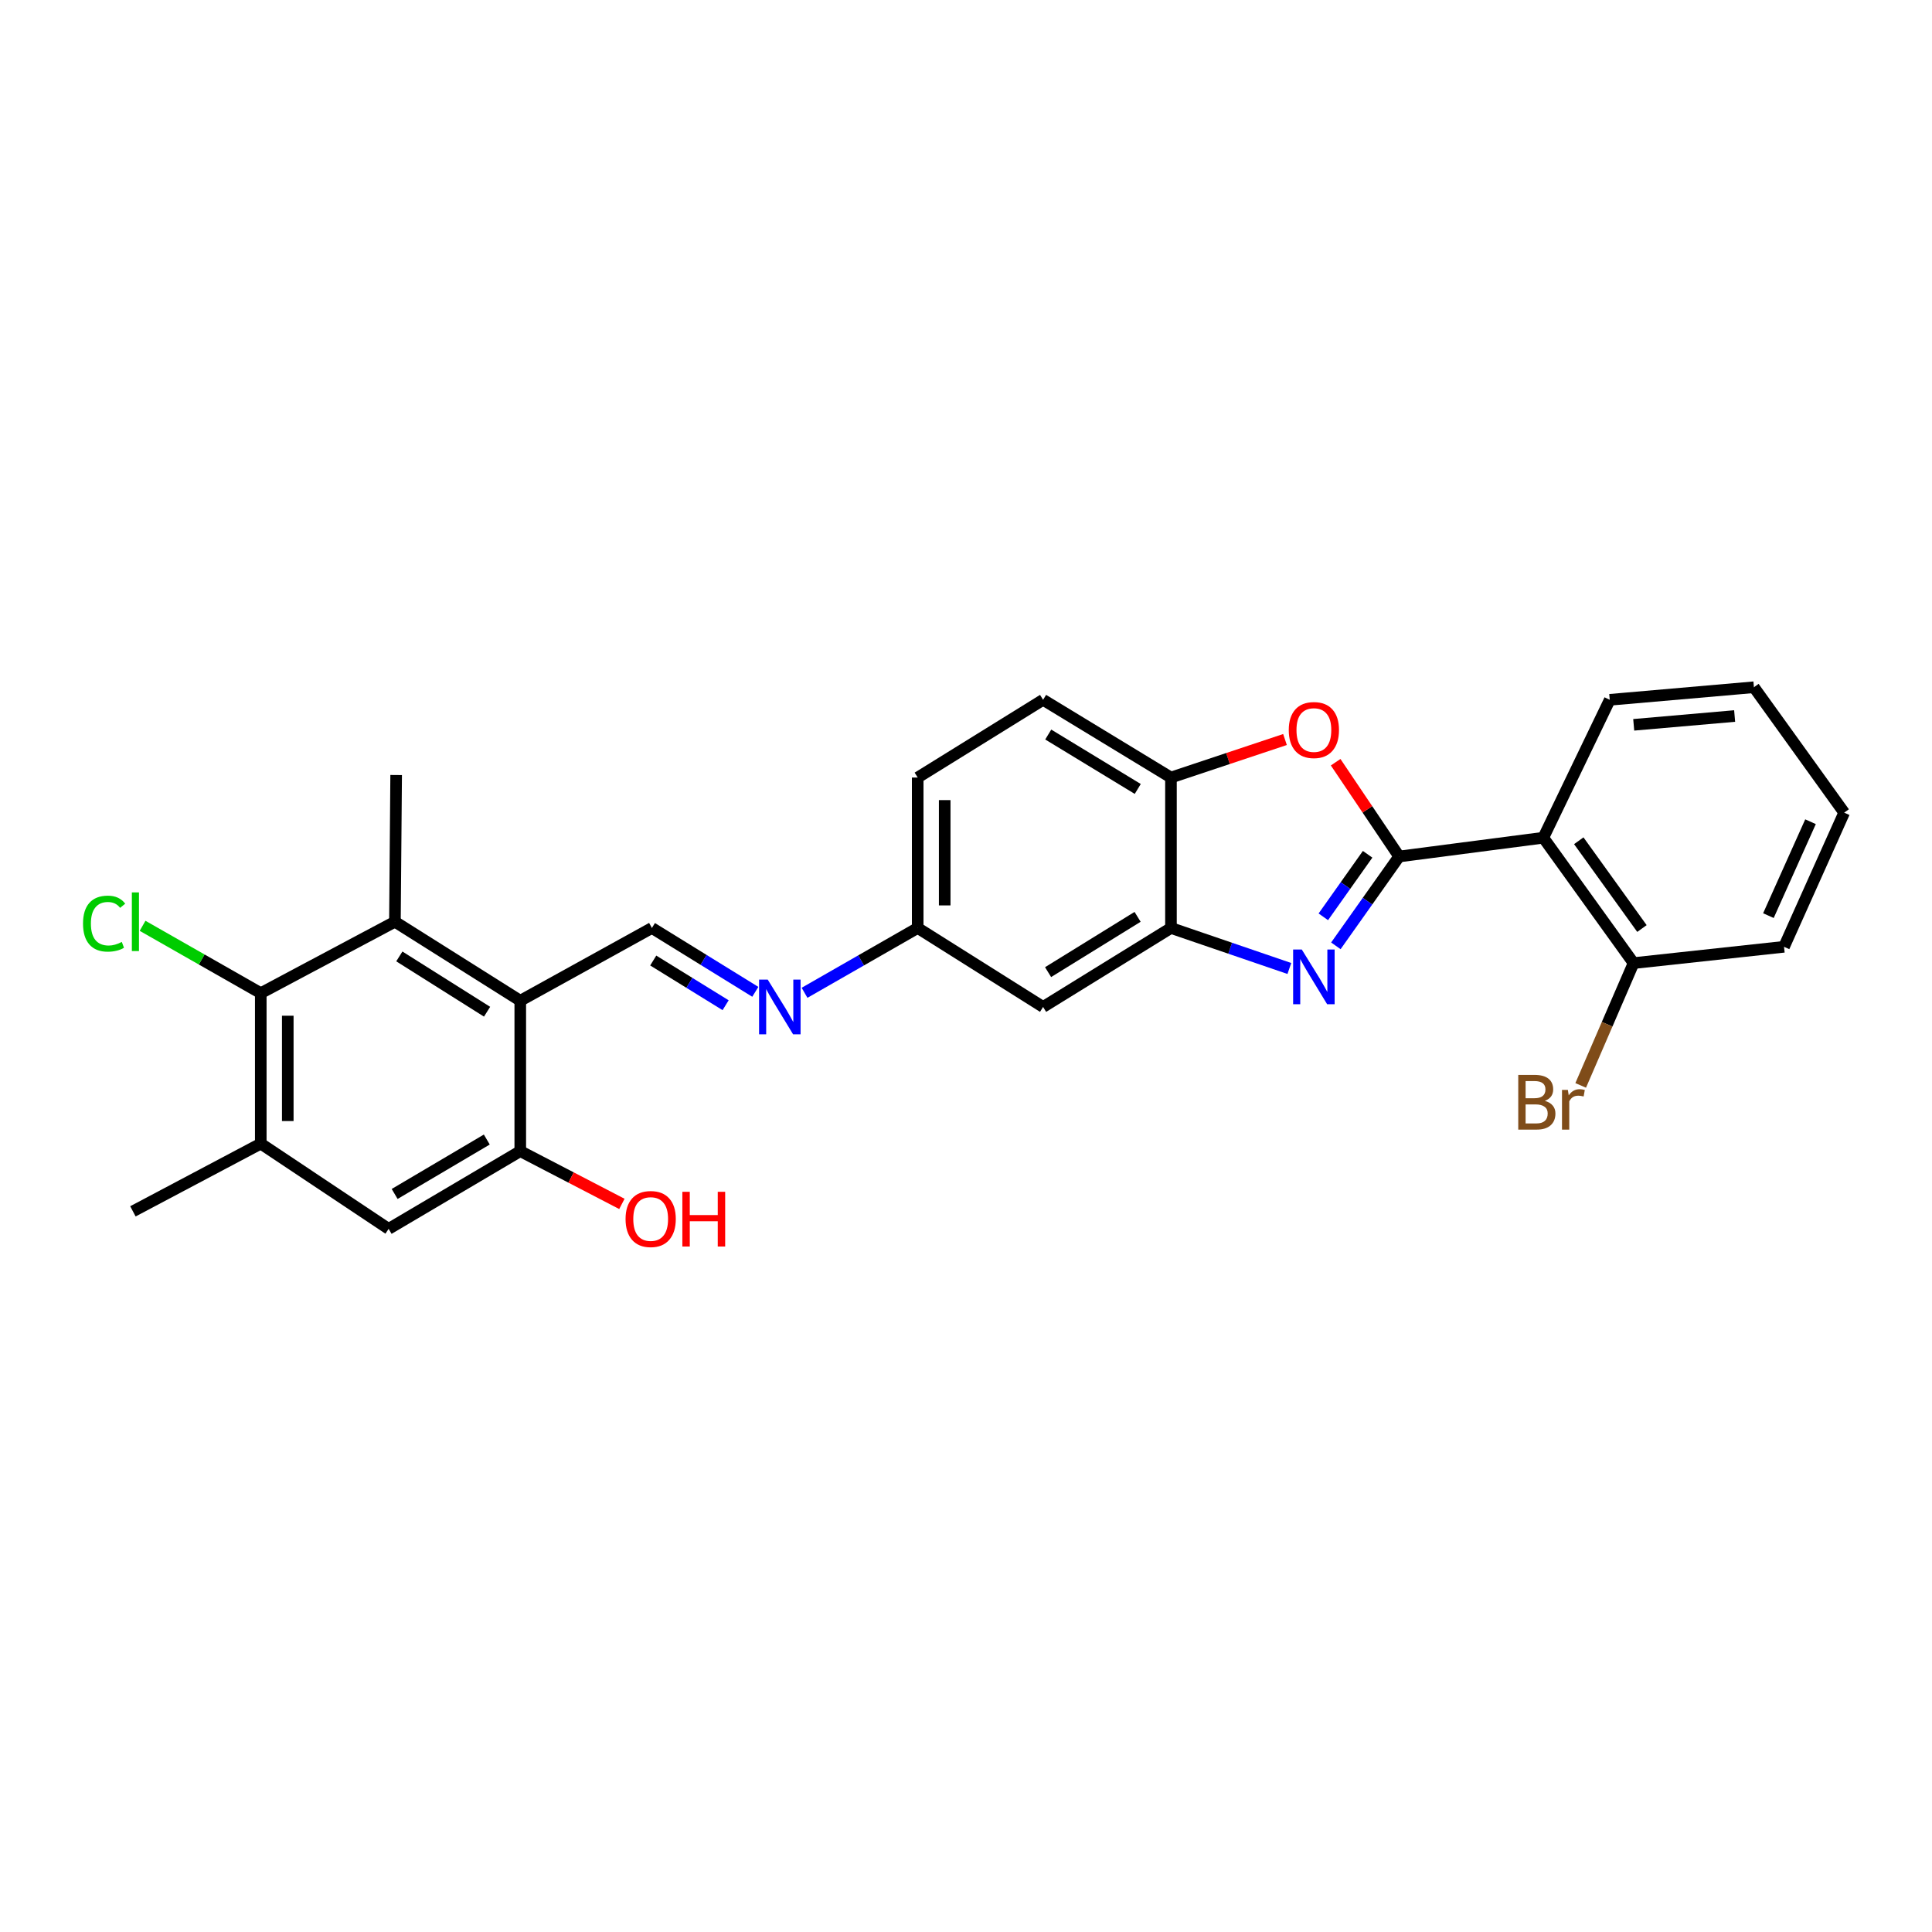 <?xml version='1.0' encoding='iso-8859-1'?>
<svg version='1.1' baseProfile='full'
              xmlns='http://www.w3.org/2000/svg'
                      xmlns:rdkit='http://www.rdkit.org/xml'
                      xmlns:xlink='http://www.w3.org/1999/xlink'
                  xml:space='preserve'
width='1000px' height='1000px' viewBox='0 0 1000 1000'>
<!-- END OF HEADER -->
<rect style='opacity:1.0;fill:#FFFFFF;stroke:none' width='1000' height='1000' x='0' y='0'> </rect>
<path class='bond-0' d='M 724.194,443.319 L 707.818,466.44' style='fill:none;fill-rule:evenodd;stroke:#000000;stroke-width:6px;stroke-linecap:butt;stroke-linejoin:miter;stroke-opacity:1' />
<path class='bond-0' d='M 707.818,466.44 L 691.442,489.561' style='fill:none;fill-rule:evenodd;stroke:#0000FF;stroke-width:6px;stroke-linecap:butt;stroke-linejoin:miter;stroke-opacity:1' />
<path class='bond-0' d='M 707.876,442.177 L 696.413,458.362' style='fill:none;fill-rule:evenodd;stroke:#000000;stroke-width:6px;stroke-linecap:butt;stroke-linejoin:miter;stroke-opacity:1' />
<path class='bond-0' d='M 696.413,458.362 L 684.95,474.546' style='fill:none;fill-rule:evenodd;stroke:#0000FF;stroke-width:6px;stroke-linecap:butt;stroke-linejoin:miter;stroke-opacity:1' />
<path class='bond-2' d='M 724.194,443.319 L 707.763,418.92' style='fill:none;fill-rule:evenodd;stroke:#000000;stroke-width:6px;stroke-linecap:butt;stroke-linejoin:miter;stroke-opacity:1' />
<path class='bond-2' d='M 707.763,418.92 L 691.331,394.521' style='fill:none;fill-rule:evenodd;stroke:#FF0000;stroke-width:6px;stroke-linecap:butt;stroke-linejoin:miter;stroke-opacity:1' />
<path class='bond-3' d='M 724.194,443.319 L 798.819,433.605' style='fill:none;fill-rule:evenodd;stroke:#000000;stroke-width:6px;stroke-linecap:butt;stroke-linejoin:miter;stroke-opacity:1' />
<path class='bond-5' d='M 667.366,501.286 L 636.727,490.801' style='fill:none;fill-rule:evenodd;stroke:#0000FF;stroke-width:6px;stroke-linecap:butt;stroke-linejoin:miter;stroke-opacity:1' />
<path class='bond-5' d='M 636.727,490.801 L 606.088,480.317' style='fill:none;fill-rule:evenodd;stroke:#000000;stroke-width:6px;stroke-linecap:butt;stroke-linejoin:miter;stroke-opacity:1' />
<path class='bond-1' d='M 269.292,517.975 L 337.426,480.317' style='fill:none;fill-rule:evenodd;stroke:#000000;stroke-width:6px;stroke-linecap:butt;stroke-linejoin:miter;stroke-opacity:1' />
<path class='bond-4' d='M 269.292,517.975 L 204.411,477.087' style='fill:none;fill-rule:evenodd;stroke:#000000;stroke-width:6px;stroke-linecap:butt;stroke-linejoin:miter;stroke-opacity:1' />
<path class='bond-4' d='M 252.108,523.666 L 206.692,495.044' style='fill:none;fill-rule:evenodd;stroke:#000000;stroke-width:6px;stroke-linecap:butt;stroke-linejoin:miter;stroke-opacity:1' />
<path class='bond-8' d='M 269.292,517.975 L 269.292,595.823' style='fill:none;fill-rule:evenodd;stroke:#000000;stroke-width:6px;stroke-linecap:butt;stroke-linejoin:miter;stroke-opacity:1' />
<path class='bond-9' d='M 665.111,382.771 L 635.599,392.613' style='fill:none;fill-rule:evenodd;stroke:#FF0000;stroke-width:6px;stroke-linecap:butt;stroke-linejoin:miter;stroke-opacity:1' />
<path class='bond-9' d='M 635.599,392.613 L 606.088,402.454' style='fill:none;fill-rule:evenodd;stroke:#000000;stroke-width:6px;stroke-linecap:butt;stroke-linejoin:miter;stroke-opacity:1' />
<path class='bond-14' d='M 798.819,433.605 L 845.531,498.502' style='fill:none;fill-rule:evenodd;stroke:#000000;stroke-width:6px;stroke-linecap:butt;stroke-linejoin:miter;stroke-opacity:1' />
<path class='bond-14' d='M 817.17,435.175 L 849.868,480.602' style='fill:none;fill-rule:evenodd;stroke:#000000;stroke-width:6px;stroke-linecap:butt;stroke-linejoin:miter;stroke-opacity:1' />
<path class='bond-21' d='M 798.819,433.605 L 833.201,362.218' style='fill:none;fill-rule:evenodd;stroke:#000000;stroke-width:6px;stroke-linecap:butt;stroke-linejoin:miter;stroke-opacity:1' />
<path class='bond-6' d='M 204.411,477.087 L 134.973,514.054' style='fill:none;fill-rule:evenodd;stroke:#000000;stroke-width:6px;stroke-linecap:butt;stroke-linejoin:miter;stroke-opacity:1' />
<path class='bond-22' d='M 204.411,477.087 L 205.048,401.15' style='fill:none;fill-rule:evenodd;stroke:#000000;stroke-width:6px;stroke-linecap:butt;stroke-linejoin:miter;stroke-opacity:1' />
<path class='bond-13' d='M 606.088,480.317 L 539.903,521.197' style='fill:none;fill-rule:evenodd;stroke:#000000;stroke-width:6px;stroke-linecap:butt;stroke-linejoin:miter;stroke-opacity:1' />
<path class='bond-13' d='M 588.815,474.558 L 542.486,503.175' style='fill:none;fill-rule:evenodd;stroke:#000000;stroke-width:6px;stroke-linecap:butt;stroke-linejoin:miter;stroke-opacity:1' />
<path class='bond-27' d='M 606.088,480.317 L 606.088,402.454' style='fill:none;fill-rule:evenodd;stroke:#000000;stroke-width:6px;stroke-linecap:butt;stroke-linejoin:miter;stroke-opacity:1' />
<path class='bond-17' d='M 134.973,514.054 L 104.386,496.626' style='fill:none;fill-rule:evenodd;stroke:#000000;stroke-width:6px;stroke-linecap:butt;stroke-linejoin:miter;stroke-opacity:1' />
<path class='bond-17' d='M 104.386,496.626 L 73.799,479.199' style='fill:none;fill-rule:evenodd;stroke:#00CC00;stroke-width:6px;stroke-linecap:butt;stroke-linejoin:miter;stroke-opacity:1' />
<path class='bond-30' d='M 134.973,514.054 L 134.973,591.933' style='fill:none;fill-rule:evenodd;stroke:#000000;stroke-width:6px;stroke-linecap:butt;stroke-linejoin:miter;stroke-opacity:1' />
<path class='bond-30' d='M 148.949,525.736 L 148.949,580.251' style='fill:none;fill-rule:evenodd;stroke:#000000;stroke-width:6px;stroke-linecap:butt;stroke-linejoin:miter;stroke-opacity:1' />
<path class='bond-7' d='M 337.426,480.317 L 364.188,496.841' style='fill:none;fill-rule:evenodd;stroke:#000000;stroke-width:6px;stroke-linecap:butt;stroke-linejoin:miter;stroke-opacity:1' />
<path class='bond-7' d='M 364.188,496.841 L 390.949,513.365' style='fill:none;fill-rule:evenodd;stroke:#0000FF;stroke-width:6px;stroke-linecap:butt;stroke-linejoin:miter;stroke-opacity:1' />
<path class='bond-7' d='M 338.112,497.166 L 356.845,508.733' style='fill:none;fill-rule:evenodd;stroke:#000000;stroke-width:6px;stroke-linecap:butt;stroke-linejoin:miter;stroke-opacity:1' />
<path class='bond-7' d='M 356.845,508.733 L 375.578,520.3' style='fill:none;fill-rule:evenodd;stroke:#0000FF;stroke-width:6px;stroke-linecap:butt;stroke-linejoin:miter;stroke-opacity:1' />
<path class='bond-12' d='M 269.292,595.823 L 201.158,636.059' style='fill:none;fill-rule:evenodd;stroke:#000000;stroke-width:6px;stroke-linecap:butt;stroke-linejoin:miter;stroke-opacity:1' />
<path class='bond-12' d='M 251.965,589.824 L 204.271,617.989' style='fill:none;fill-rule:evenodd;stroke:#000000;stroke-width:6px;stroke-linecap:butt;stroke-linejoin:miter;stroke-opacity:1' />
<path class='bond-18' d='M 269.292,595.823 L 295.59,609.481' style='fill:none;fill-rule:evenodd;stroke:#000000;stroke-width:6px;stroke-linecap:butt;stroke-linejoin:miter;stroke-opacity:1' />
<path class='bond-18' d='M 295.59,609.481 L 321.888,623.14' style='fill:none;fill-rule:evenodd;stroke:#FF0000;stroke-width:6px;stroke-linecap:butt;stroke-linejoin:miter;stroke-opacity:1' />
<path class='bond-16' d='M 606.088,402.454 L 539.903,362.218' style='fill:none;fill-rule:evenodd;stroke:#000000;stroke-width:6px;stroke-linecap:butt;stroke-linejoin:miter;stroke-opacity:1' />
<path class='bond-16' d='M 588.9,408.361 L 542.57,380.196' style='fill:none;fill-rule:evenodd;stroke:#000000;stroke-width:6px;stroke-linecap:butt;stroke-linejoin:miter;stroke-opacity:1' />
<path class='bond-10' d='M 134.973,591.933 L 201.158,636.059' style='fill:none;fill-rule:evenodd;stroke:#000000;stroke-width:6px;stroke-linecap:butt;stroke-linejoin:miter;stroke-opacity:1' />
<path class='bond-23' d='M 134.973,591.933 L 68.796,626.99' style='fill:none;fill-rule:evenodd;stroke:#000000;stroke-width:6px;stroke-linecap:butt;stroke-linejoin:miter;stroke-opacity:1' />
<path class='bond-11' d='M 416.431,513.867 L 445.715,497.092' style='fill:none;fill-rule:evenodd;stroke:#0000FF;stroke-width:6px;stroke-linecap:butt;stroke-linejoin:miter;stroke-opacity:1' />
<path class='bond-11' d='M 445.715,497.092 L 474.999,480.317' style='fill:none;fill-rule:evenodd;stroke:#000000;stroke-width:6px;stroke-linecap:butt;stroke-linejoin:miter;stroke-opacity:1' />
<path class='bond-15' d='M 539.903,521.197 L 474.999,480.317' style='fill:none;fill-rule:evenodd;stroke:#000000;stroke-width:6px;stroke-linecap:butt;stroke-linejoin:miter;stroke-opacity:1' />
<path class='bond-19' d='M 845.531,498.502 L 831.845,530.153' style='fill:none;fill-rule:evenodd;stroke:#000000;stroke-width:6px;stroke-linecap:butt;stroke-linejoin:miter;stroke-opacity:1' />
<path class='bond-19' d='M 831.845,530.153 L 818.159,561.804' style='fill:none;fill-rule:evenodd;stroke:#7F4C19;stroke-width:6px;stroke-linecap:butt;stroke-linejoin:miter;stroke-opacity:1' />
<path class='bond-24' d='M 845.531,498.502 L 923.41,490.062' style='fill:none;fill-rule:evenodd;stroke:#000000;stroke-width:6px;stroke-linecap:butt;stroke-linejoin:miter;stroke-opacity:1' />
<path class='bond-29' d='M 474.999,480.317 L 474.999,402.454' style='fill:none;fill-rule:evenodd;stroke:#000000;stroke-width:6px;stroke-linecap:butt;stroke-linejoin:miter;stroke-opacity:1' />
<path class='bond-29' d='M 488.975,468.638 L 488.975,414.133' style='fill:none;fill-rule:evenodd;stroke:#000000;stroke-width:6px;stroke-linecap:butt;stroke-linejoin:miter;stroke-opacity:1' />
<path class='bond-20' d='M 539.903,362.218 L 474.999,402.454' style='fill:none;fill-rule:evenodd;stroke:#000000;stroke-width:6px;stroke-linecap:butt;stroke-linejoin:miter;stroke-opacity:1' />
<path class='bond-25' d='M 833.201,362.218 L 907.826,355.711' style='fill:none;fill-rule:evenodd;stroke:#000000;stroke-width:6px;stroke-linecap:butt;stroke-linejoin:miter;stroke-opacity:1' />
<path class='bond-25' d='M 845.609,375.165 L 897.846,370.611' style='fill:none;fill-rule:evenodd;stroke:#000000;stroke-width:6px;stroke-linecap:butt;stroke-linejoin:miter;stroke-opacity:1' />
<path class='bond-28' d='M 923.41,490.062 L 954.545,420.623' style='fill:none;fill-rule:evenodd;stroke:#000000;stroke-width:6px;stroke-linecap:butt;stroke-linejoin:miter;stroke-opacity:1' />
<path class='bond-28' d='M 915.327,473.927 L 937.122,425.321' style='fill:none;fill-rule:evenodd;stroke:#000000;stroke-width:6px;stroke-linecap:butt;stroke-linejoin:miter;stroke-opacity:1' />
<path class='bond-26' d='M 907.826,355.711 L 954.545,420.623' style='fill:none;fill-rule:evenodd;stroke:#000000;stroke-width:6px;stroke-linecap:butt;stroke-linejoin:miter;stroke-opacity:1' />
<path  class='atom-1' d='M 673.801 491.469
L 683.081 506.469
Q 684.001 507.949, 685.481 510.629
Q 686.961 513.309, 687.041 513.469
L 687.041 491.469
L 690.801 491.469
L 690.801 519.789
L 686.921 519.789
L 676.961 503.389
Q 675.801 501.469, 674.561 499.269
Q 673.361 497.069, 673.001 496.389
L 673.001 519.789
L 669.321 519.789
L 669.321 491.469
L 673.801 491.469
' fill='#0000FF'/>
<path  class='atom-3' d='M 667.061 377.866
Q 667.061 371.066, 670.421 367.266
Q 673.781 363.466, 680.061 363.466
Q 686.341 363.466, 689.701 367.266
Q 693.061 371.066, 693.061 377.866
Q 693.061 384.746, 689.661 388.666
Q 686.261 392.546, 680.061 392.546
Q 673.821 392.546, 670.421 388.666
Q 667.061 384.786, 667.061 377.866
M 680.061 389.346
Q 684.381 389.346, 686.701 386.466
Q 689.061 383.546, 689.061 377.866
Q 689.061 372.306, 686.701 369.506
Q 684.381 366.666, 680.061 366.666
Q 675.741 366.666, 673.381 369.466
Q 671.061 372.266, 671.061 377.866
Q 671.061 383.586, 673.381 386.466
Q 675.741 389.346, 680.061 389.346
' fill='#FF0000'/>
<path  class='atom-12' d='M 397.375 507.037
L 406.655 522.037
Q 407.575 523.517, 409.055 526.197
Q 410.535 528.877, 410.615 529.037
L 410.615 507.037
L 414.375 507.037
L 414.375 535.357
L 410.495 535.357
L 400.535 518.957
Q 399.375 517.037, 398.135 514.837
Q 396.935 512.637, 396.575 511.957
L 396.575 535.357
L 392.895 535.357
L 392.895 507.037
L 397.375 507.037
' fill='#0000FF'/>
<path  class='atom-18' d='M 42.972 478.067
Q 42.972 471.027, 46.252 467.347
Q 49.572 463.627, 55.852 463.627
Q 61.692 463.627, 64.812 467.747
L 62.172 469.907
Q 59.892 466.907, 55.852 466.907
Q 51.572 466.907, 49.292 469.787
Q 47.052 472.627, 47.052 478.067
Q 47.052 483.667, 49.372 486.547
Q 51.732 489.427, 56.292 489.427
Q 59.412 489.427, 63.052 487.547
L 64.172 490.547
Q 62.692 491.507, 60.452 492.067
Q 58.212 492.627, 55.732 492.627
Q 49.572 492.627, 46.252 488.867
Q 42.972 485.107, 42.972 478.067
' fill='#00CC00'/>
<path  class='atom-18' d='M 68.252 461.907
L 71.932 461.907
L 71.932 492.267
L 68.252 492.267
L 68.252 461.907
' fill='#00CC00'/>
<path  class='atom-19' d='M 323.789 630.96
Q 323.789 624.16, 327.149 620.36
Q 330.509 616.56, 336.789 616.56
Q 343.069 616.56, 346.429 620.36
Q 349.789 624.16, 349.789 630.96
Q 349.789 637.84, 346.389 641.76
Q 342.989 645.64, 336.789 645.64
Q 330.549 645.64, 327.149 641.76
Q 323.789 637.88, 323.789 630.96
M 336.789 642.44
Q 341.109 642.44, 343.429 639.56
Q 345.789 636.64, 345.789 630.96
Q 345.789 625.4, 343.429 622.6
Q 341.109 619.76, 336.789 619.76
Q 332.469 619.76, 330.109 622.56
Q 327.789 625.36, 327.789 630.96
Q 327.789 636.68, 330.109 639.56
Q 332.469 642.44, 336.789 642.44
' fill='#FF0000'/>
<path  class='atom-19' d='M 353.189 616.88
L 357.029 616.88
L 357.029 628.92
L 371.509 628.92
L 371.509 616.88
L 375.349 616.88
L 375.349 645.2
L 371.509 645.2
L 371.509 632.12
L 357.029 632.12
L 357.029 645.2
L 353.189 645.2
L 353.189 616.88
' fill='#FF0000'/>
<path  class='atom-20' d='M 799.607 569.806
Q 802.327 570.566, 803.687 572.246
Q 805.087 573.886, 805.087 576.326
Q 805.087 580.246, 802.567 582.486
Q 800.087 584.686, 795.367 584.686
L 785.847 584.686
L 785.847 556.366
L 794.207 556.366
Q 799.047 556.366, 801.487 558.326
Q 803.927 560.286, 803.927 563.886
Q 803.927 568.166, 799.607 569.806
M 789.647 559.566
L 789.647 568.446
L 794.207 568.446
Q 797.007 568.446, 798.447 567.326
Q 799.927 566.166, 799.927 563.886
Q 799.927 559.566, 794.207 559.566
L 789.647 559.566
M 795.367 581.486
Q 798.127 581.486, 799.607 580.166
Q 801.087 578.846, 801.087 576.326
Q 801.087 574.006, 799.447 572.846
Q 797.847 571.646, 794.767 571.646
L 789.647 571.646
L 789.647 581.486
L 795.367 581.486
' fill='#7F4C19'/>
<path  class='atom-20' d='M 811.527 564.126
L 811.967 566.966
Q 814.127 563.766, 817.647 563.766
Q 818.767 563.766, 820.287 564.166
L 819.687 567.526
Q 817.967 567.126, 817.007 567.126
Q 815.327 567.126, 814.207 567.806
Q 813.127 568.446, 812.247 570.006
L 812.247 584.686
L 808.487 584.686
L 808.487 564.126
L 811.527 564.126
' fill='#7F4C19'/>
</svg>
